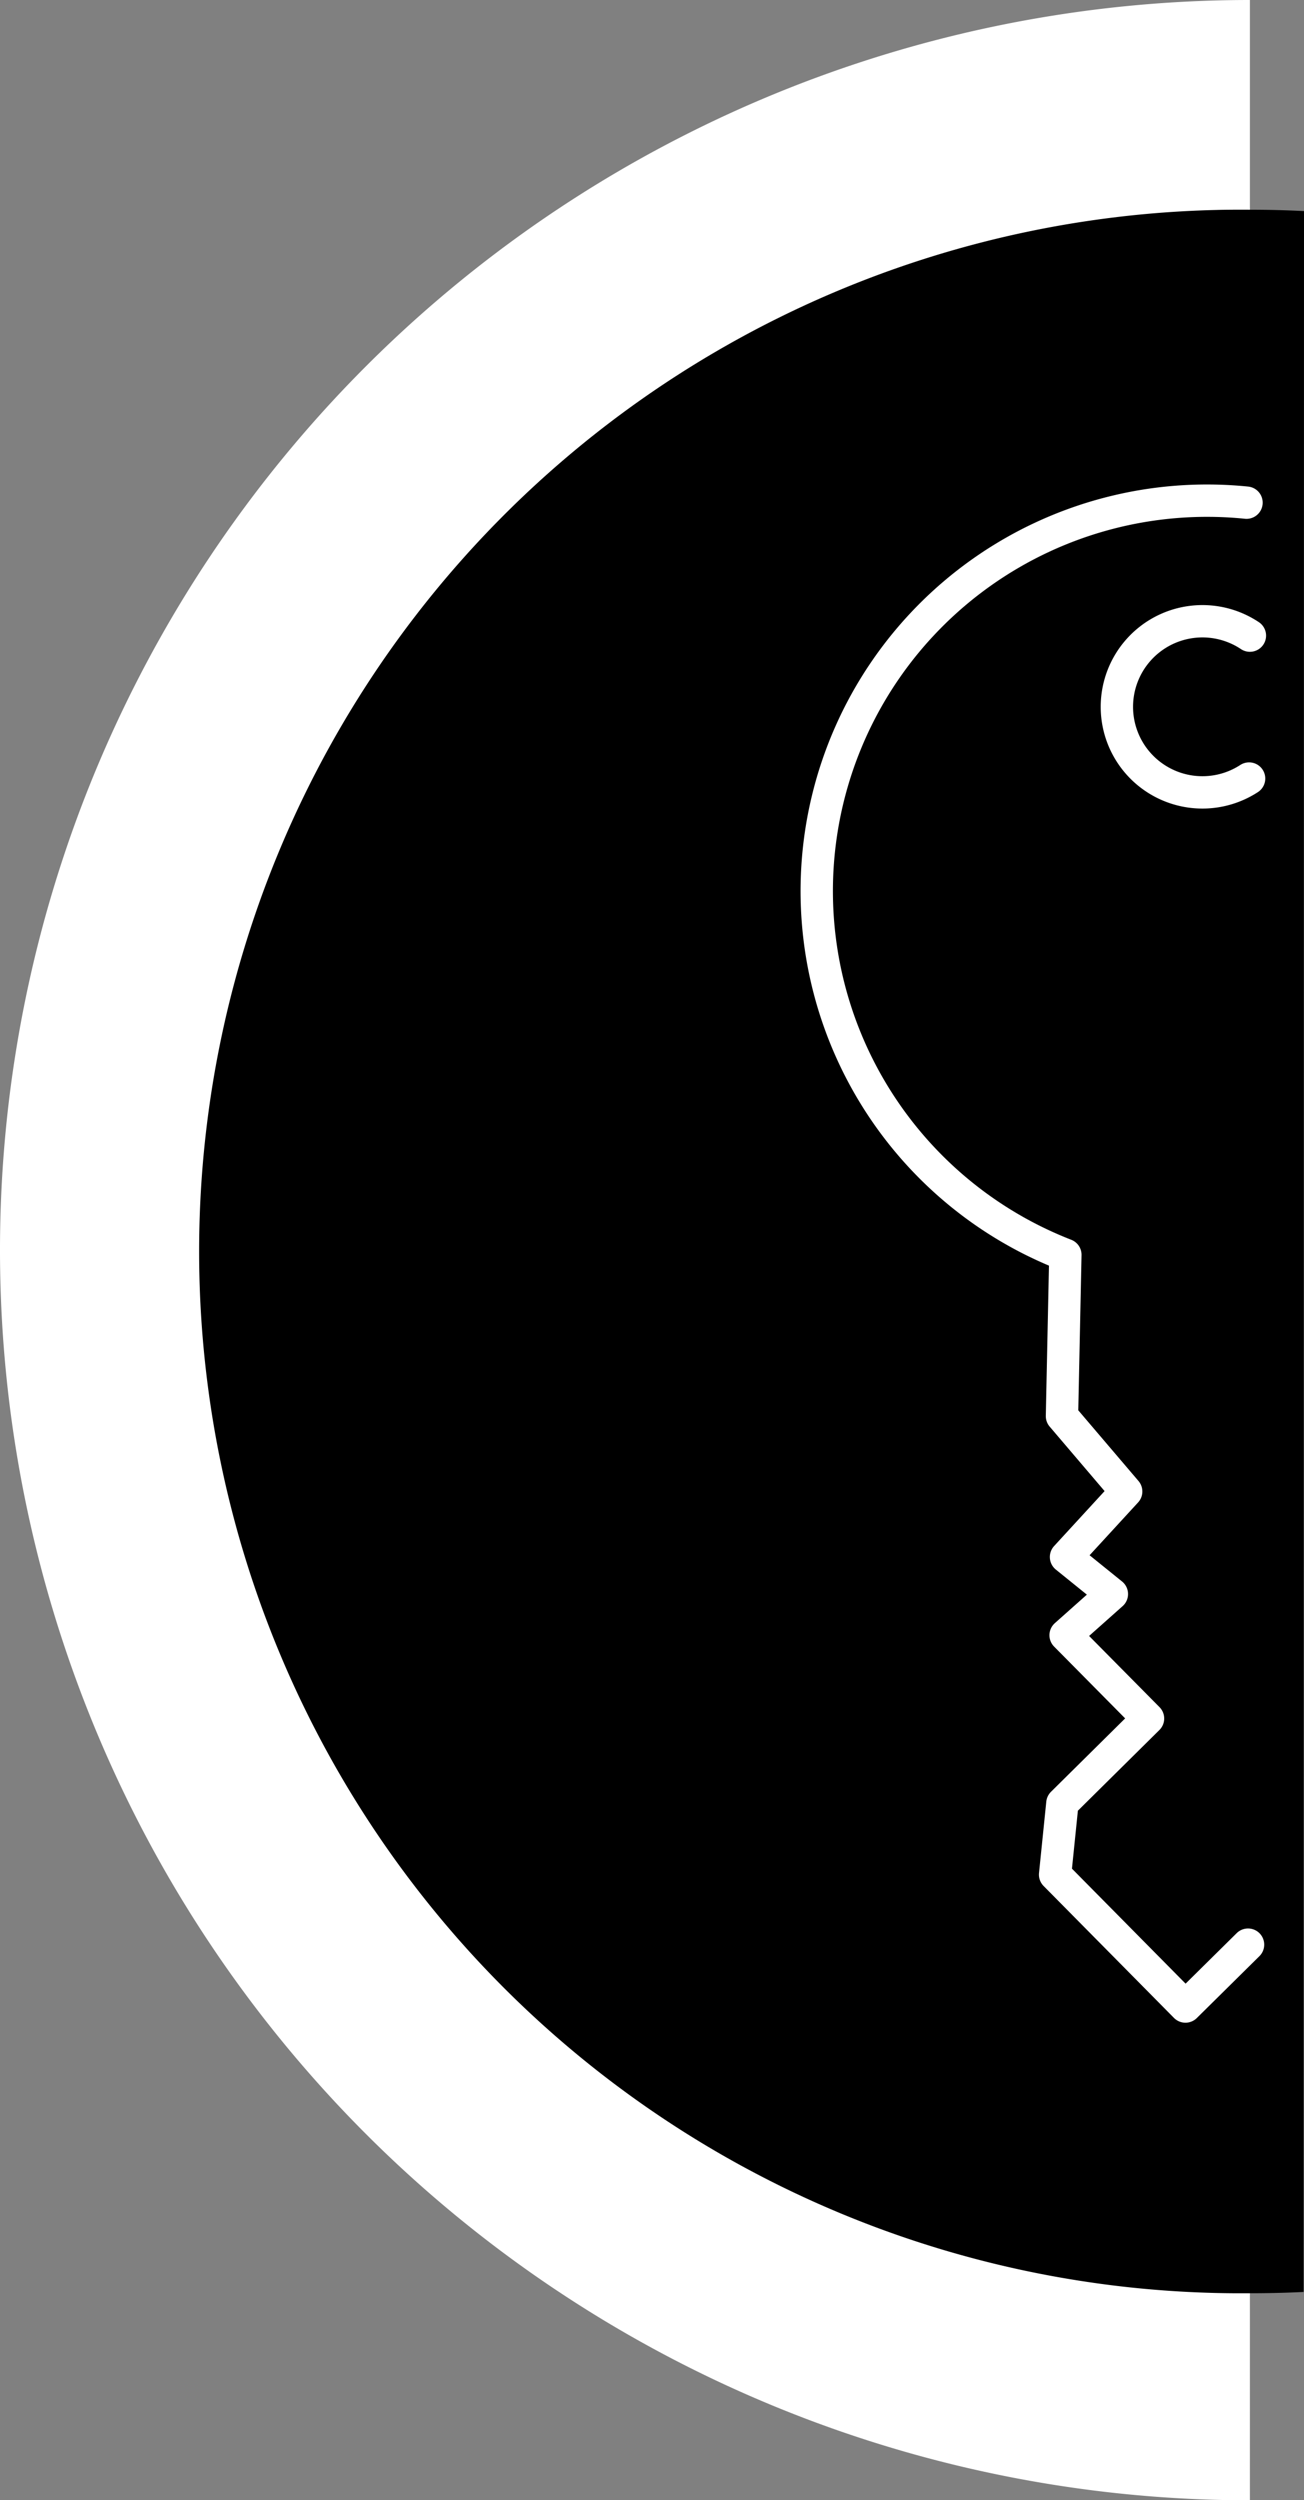 <svg id="Calque_1" data-name="Calque 1" xmlns="http://www.w3.org/2000/svg" viewBox="0 0 161.26 309.13"><rect x="0" y="0" width="161.26" height="309.13" fill="#808080" stroke="none"/><defs><style>.cls-1{fill:#fff;}.cls-2{fill:none;stroke:#fff;stroke-linecap:round;stroke-linejoin:round;stroke-width:4px;}</style></defs><path id="Tracé_573" data-name="Tracé 573" class="cls-1" d="M407.09,23.1a154.57,154.57,0,0,0,0,309.14m0-25.93a128.64,128.64,0,0,1,0-257.28" transform="translate(-252.52 -23.1)"/><path id="Tracé_574" data-name="Tracé 574" d="M413.73,306.48c-2.2.11-4.42.16-6.64.16a128.81,128.81,0,1,1,0-257.61q3.36,0,6.69.17" transform="translate(-252.52 -23.1)"/><path id="Tracé_575" data-name="Tracé 575" class="cls-2" d="M406.86,263.54l-7.74,7.65L383,254.88l.9-8.82,10.59-10.48-10.19-10.3,5.72-5.09-5.67-4.58,7.44-8.1-7.94-9.32.42-19.94a48.27,48.27,0,0,1,22.4-93" transform="translate(-252.52 -23.1)"/><path id="Tracé_577" data-name="Tracé 577" class="cls-2" d="M407.09,101.69a10.58,10.58,0,1,0-.1,17.67" transform="translate(-252.52 -23.1)"/></svg>